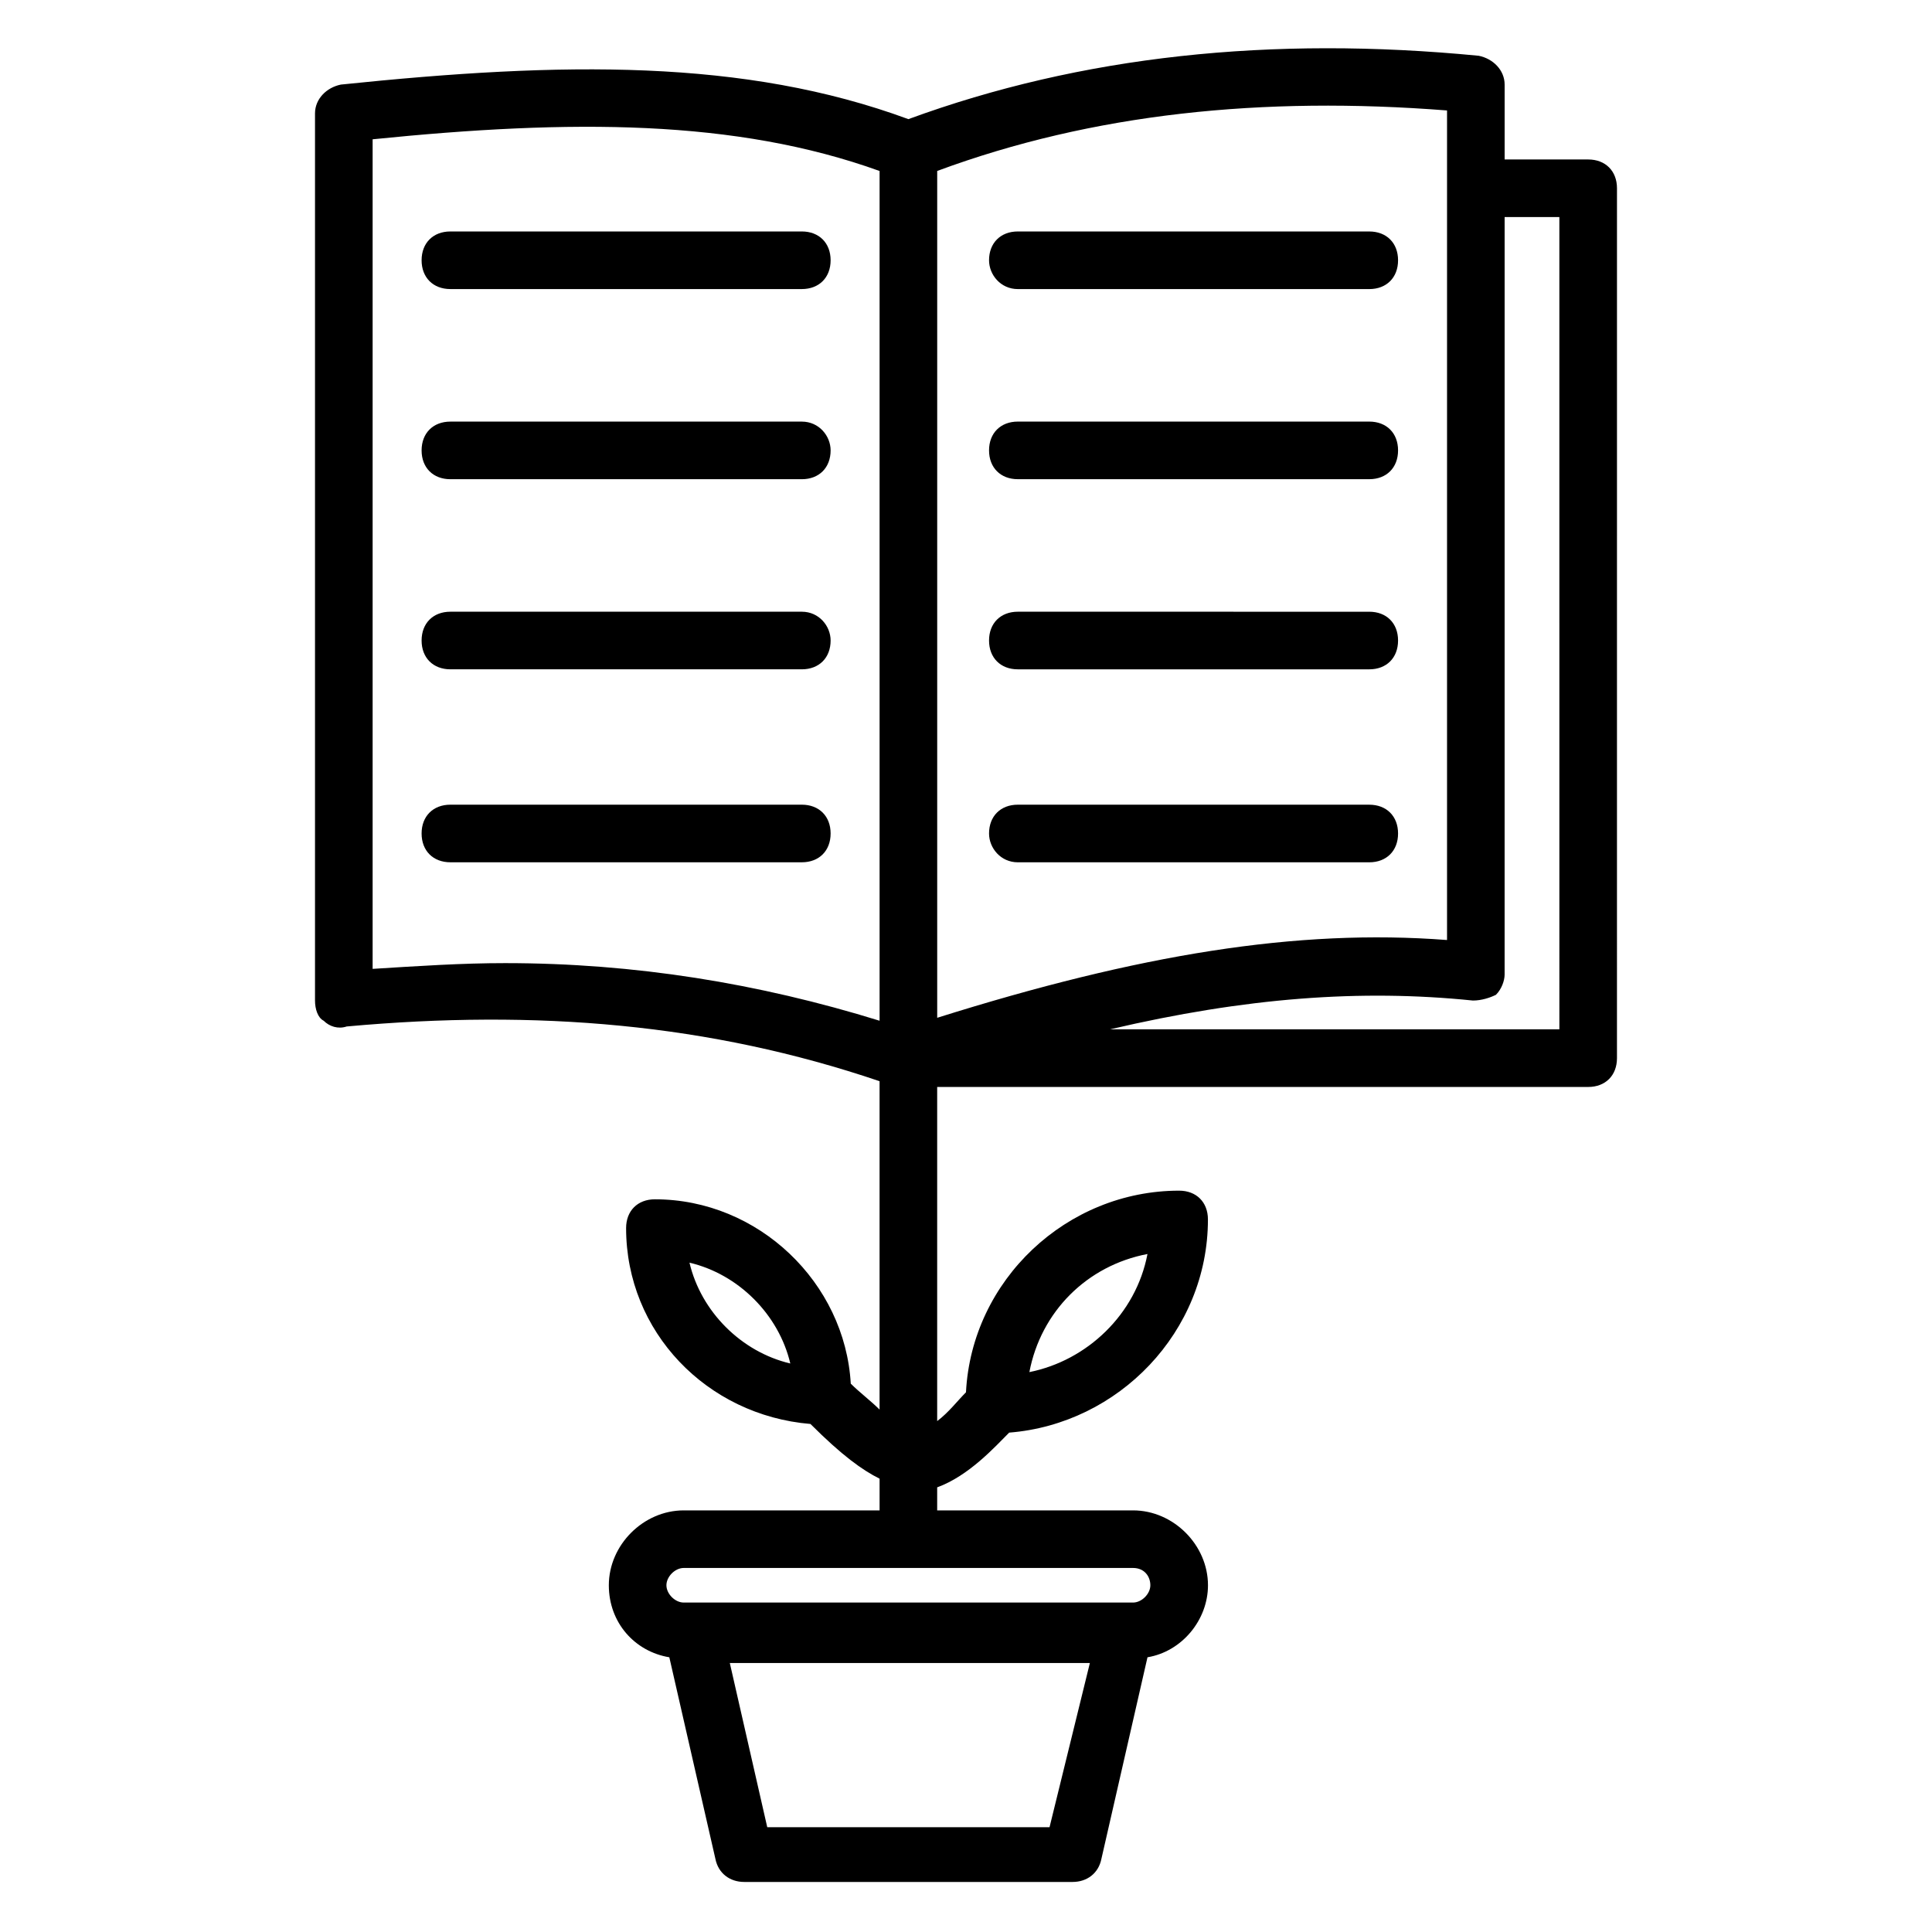 <?xml version="1.0" encoding="UTF-8"?>
<!-- Uploaded to: SVG Repo, www.svgrepo.com, Generator: SVG Repo Mixer Tools -->
<svg fill="#000000" width="800px" height="800px" version="1.1" viewBox="144 144 512 512" xmlns="http://www.w3.org/2000/svg">
 <g>
  <path d="m564.88 186.26h-22.137v-19.848c0-3.816-3.055-6.871-6.871-7.633-54.961-5.344-105.34 0-151.14 16.793-43.512-16.031-91.602-15.266-150.38-9.16-3.816 0.762-6.871 3.816-6.871 7.633v235.11c0 2.289 0.762 4.582 2.289 5.344 1.527 1.527 3.816 2.289 6.106 1.527 50.383-4.578 96.188-0.762 141.22 14.504v87.023c-2.289-2.289-5.344-4.582-7.633-6.871-1.527-26.719-24.426-48.855-51.906-48.855-4.582 0-7.633 3.055-7.633 7.633 0 27.48 21.375 49.617 48.855 51.906 8.398 8.398 13.742 12.215 18.32 14.504v8.398h-51.906c-10.688 0-19.848 9.16-19.848 19.848 0 9.922 6.871 17.559 16.031 19.082l12.215 53.434c0.762 3.816 3.816 6.106 7.633 6.106h87.023c3.816 0 6.871-2.289 7.633-6.106l12.215-53.434c9.16-1.527 16.031-9.922 16.031-19.082 0-10.688-9.16-19.848-19.848-19.848h-51.918v-6.106c8.398-3.055 15.266-10.688 19.082-14.504 29.008-2.289 52.672-26.719 52.672-56.488 0-4.582-3.055-7.633-7.633-7.633-29.77 0-54.961 23.664-56.488 53.434-2.289 2.289-4.582 5.344-7.633 7.633v-88.547h172.52c4.582 0 7.633-3.055 7.633-7.633l0.004-230.53c0-4.578-3.055-7.633-7.633-7.633zm-238.16 292.36c12.977 3.055 23.664 13.742 26.719 26.719-12.98-3.055-23.668-13.742-26.719-26.719zm95.418 149.61h-74.809l-9.922-43.512h95.418zm26.715-64.121c0 2.289-2.289 4.582-4.582 4.582h-119.08c-2.289 0-4.582-2.289-4.582-4.582 0-2.289 2.289-4.582 4.582-4.582h119.08c3.055 0.004 4.582 2.293 4.582 4.582zm-0.762-87.785c-3.055 16.031-16.031 28.242-31.297 31.297 3.051-16.027 15.266-28.242 31.297-31.297zm79.387-303.05v219.84c-39.691-3.055-81.676 3.816-135.11 20.609v-224.42c41.223-15.27 86.262-19.848 135.11-16.031zm-284.73 227.48v-219.84c52.668-5.344 96.18-5.344 134.35 8.398v225.19c-32.062-9.922-64.883-15.266-99.234-15.266-11.449-0.004-22.902 0.762-35.113 1.523zm314.5 16.031h-119.09c35.879-8.398 66.41-10.688 96.184-7.633 2.289 0 4.582-0.762 6.106-1.527 1.527-1.527 2.289-3.816 2.289-5.344l0.004-200.76h14.504z"/>
  <path d="m413.74 220.61h93.129c4.582 0 7.633-3.055 7.633-7.633 0-4.582-3.055-7.633-7.633-7.633l-93.129-0.004c-4.582 0-7.633 3.055-7.633 7.633 0 3.82 3.055 7.637 7.633 7.637z"/>
  <path d="m413.74 270.99h93.129c4.582 0 7.633-3.055 7.633-7.633 0-4.582-3.055-7.633-7.633-7.633h-93.129c-4.582 0-7.633 3.055-7.633 7.633s3.055 7.633 7.633 7.633z"/>
  <path d="m413.74 321.38h93.129c4.582 0 7.633-3.055 7.633-7.633 0-4.582-3.055-7.633-7.633-7.633l-93.129-0.004c-4.582 0-7.633 3.055-7.633 7.633 0 4.582 3.055 7.637 7.633 7.637z"/>
  <path d="m413.74 372.52h93.129c4.582 0 7.633-3.055 7.633-7.633 0-4.582-3.055-7.633-7.633-7.633l-93.129-0.004c-4.582 0-7.633 3.055-7.633 7.633 0 3.82 3.055 7.637 7.633 7.637z"/>
  <path d="m356.49 205.34h-93.129c-4.582 0-7.633 3.055-7.633 7.633 0 4.582 3.055 7.633 7.633 7.633h93.129c4.582 0 7.633-3.055 7.633-7.633 0-4.578-3.055-7.633-7.633-7.633z"/>
  <path d="m356.49 255.73h-93.129c-4.582 0-7.633 3.055-7.633 7.633 0 4.582 3.055 7.633 7.633 7.633h93.129c4.582 0 7.633-3.055 7.633-7.633 0-3.816-3.055-7.633-7.633-7.633z"/>
  <path d="m356.49 306.11h-93.129c-4.582 0-7.633 3.055-7.633 7.633 0 4.582 3.055 7.633 7.633 7.633h93.129c4.582 0 7.633-3.055 7.633-7.633 0-3.816-3.055-7.633-7.633-7.633z"/>
  <path d="m356.49 357.25h-93.129c-4.582 0-7.633 3.055-7.633 7.633 0 4.582 3.055 7.633 7.633 7.633h93.129c4.582 0 7.633-3.055 7.633-7.633 0-4.578-3.055-7.633-7.633-7.633z"/>
 </g>
</svg>
